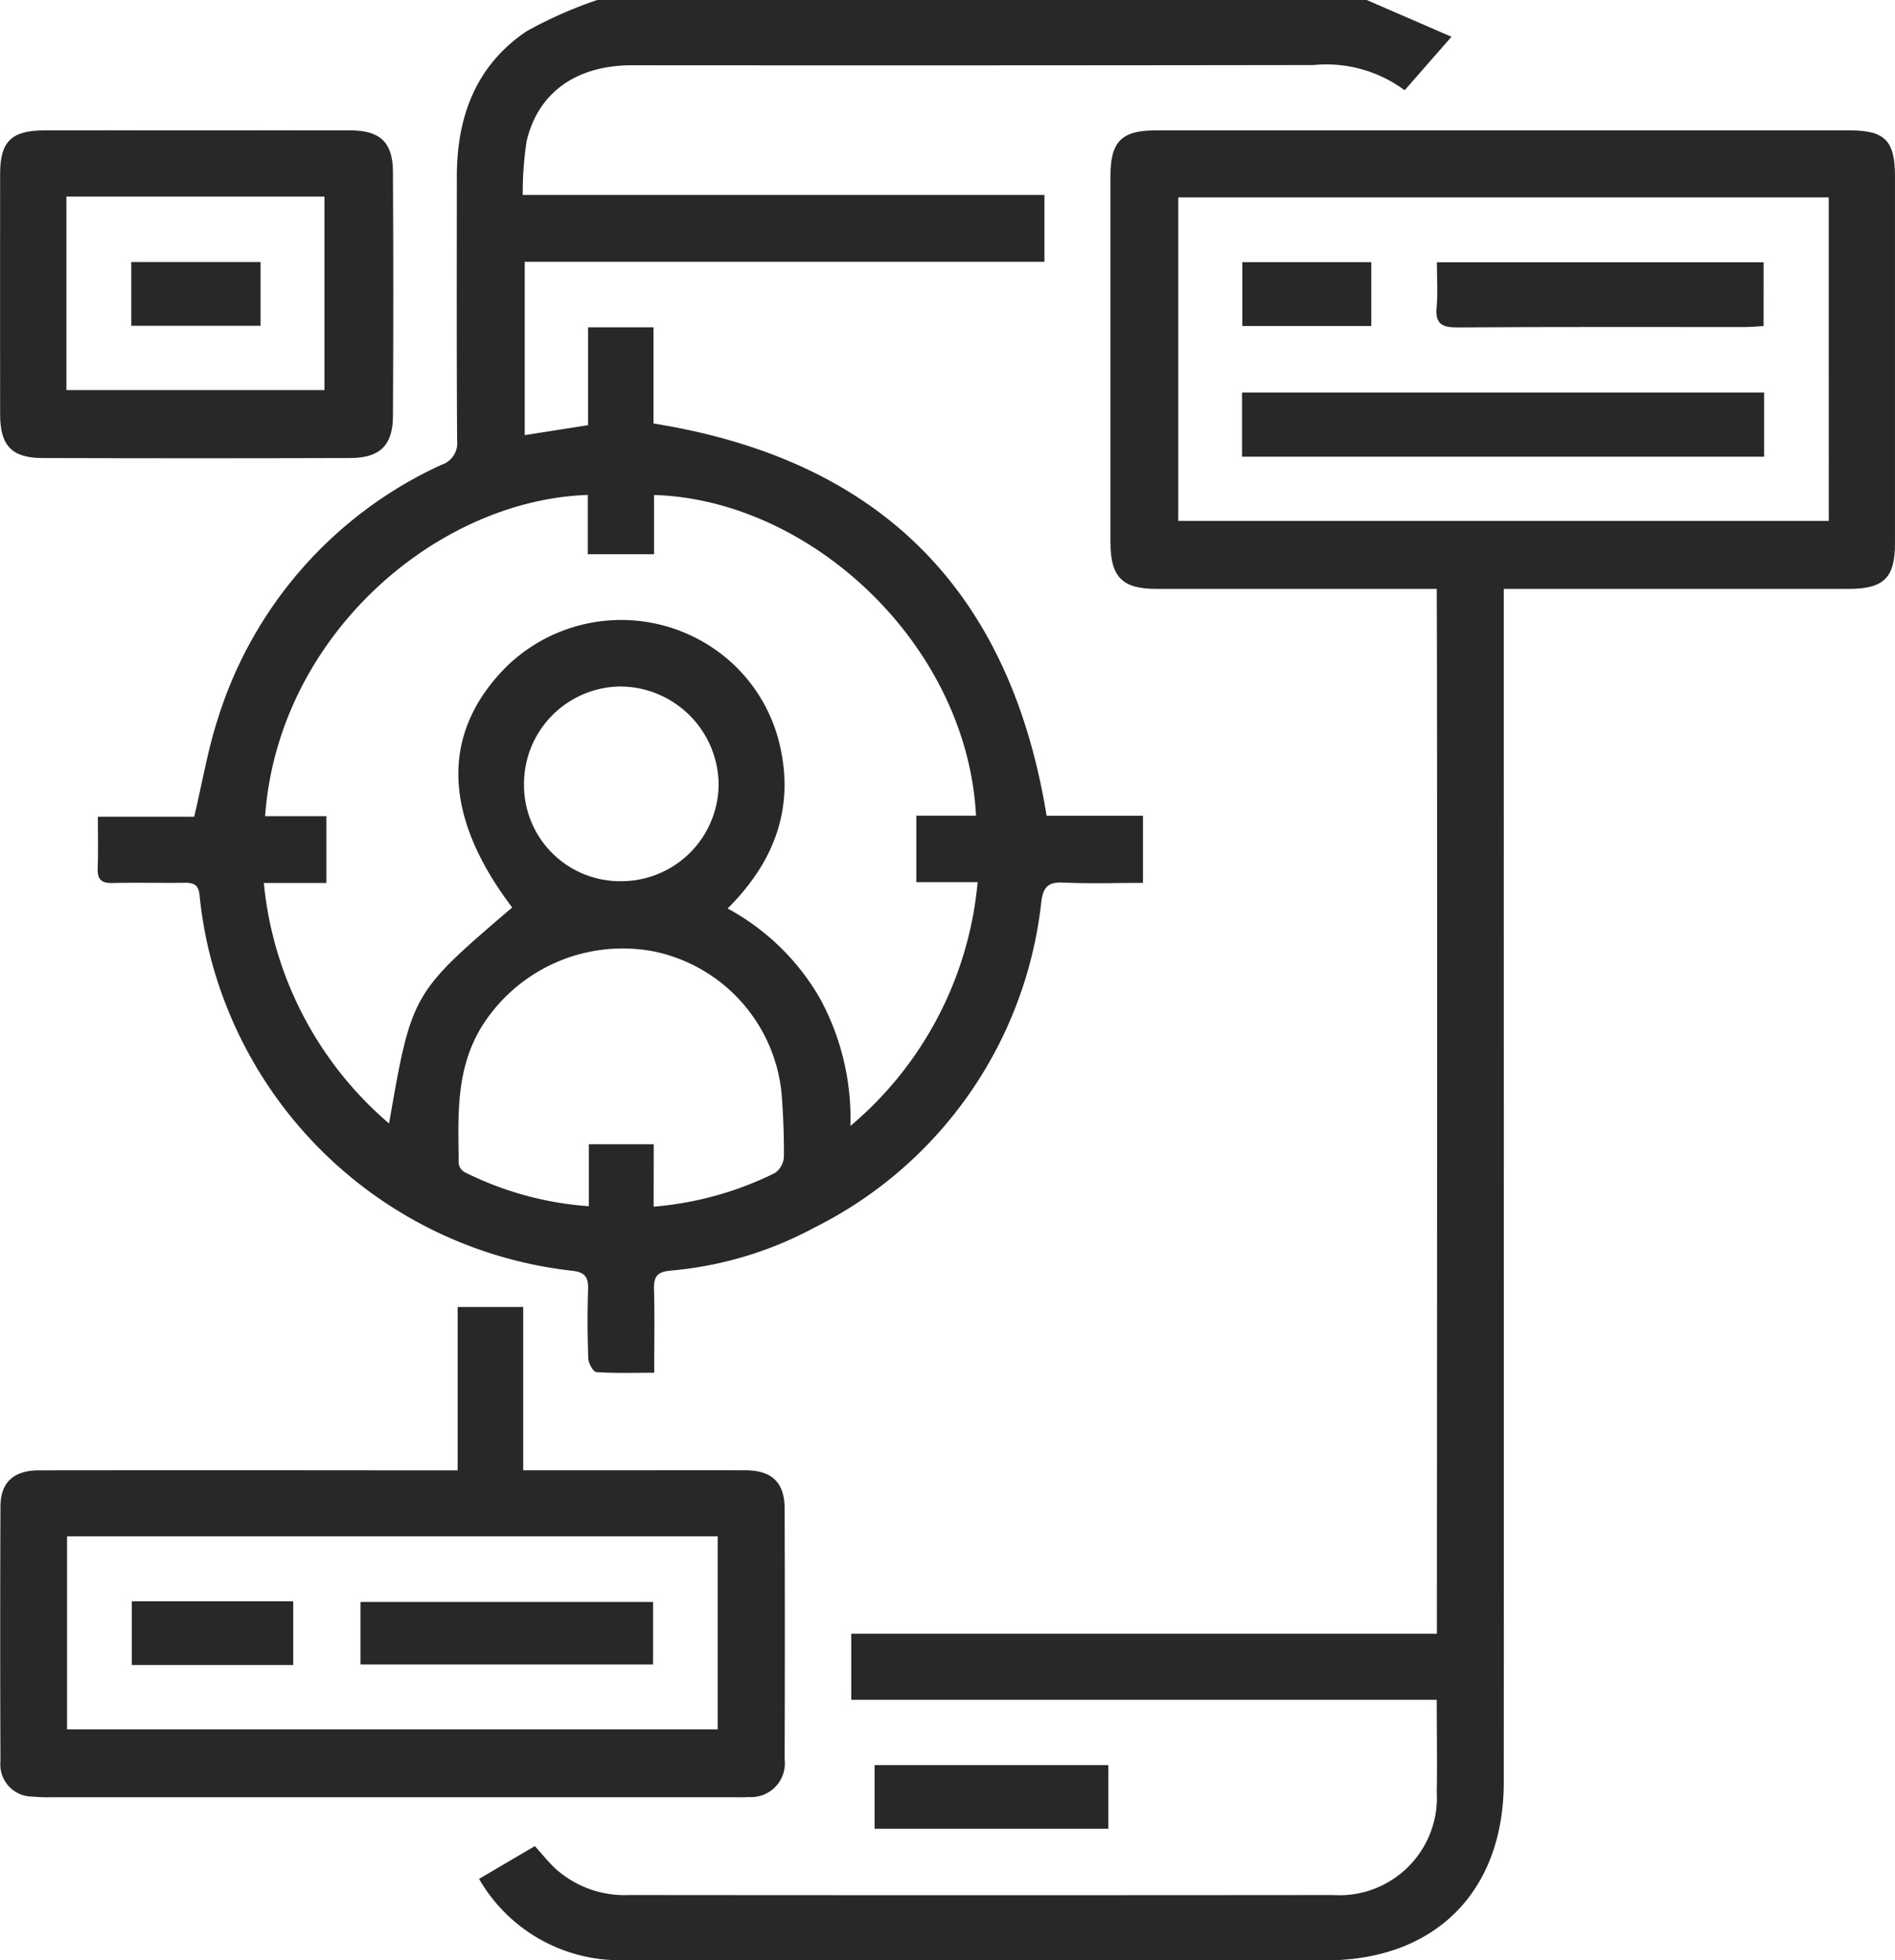 <svg xmlns="http://www.w3.org/2000/svg" xmlns:xlink="http://www.w3.org/1999/xlink" width="104.032" height="107.589" viewBox="0 0 104.032 107.589">
  <defs>
    <clipPath id="clip-path">
      <rect id="Retângulo_121" data-name="Retângulo 121" width="104.032" height="107.59" fill="#292829"/>
    </clipPath>
  </defs>
  <g id="ux-ui" transform="translate(1069 -2507)">
    <g id="Grupo_174" data-name="Grupo 174" transform="translate(-1069 2507)">
      <g id="Grupo_173" data-name="Grupo 173" clip-path="url(#clip-path)">
        <path id="Caminho_2848" data-name="Caminho 2848" d="M86.918,0l4.653,2.018L89,4.953A7.236,7.236,0,0,0,83.99,3.57q-18.7.027-37.407.012c-3.044,0-5.154,1.485-5.784,4.161a18.892,18.892,0,0,0-.215,2.957h28.64v3.667H40.693v9.514l3.477-.546V17.964h3.595v5.279c12.372,1.98,19.548,9.087,21.579,21.526h5.29v3.685c-1.47,0-2.933.049-4.391-.019-.813-.038-1.085.263-1.187,1.031A22.744,22.744,0,0,1,56.575,67.384a20.335,20.335,0,0,1-7.884,2.351c-.757.067-.919.363-.9,1.043.04,1.467.012,2.937.012,4.561-1.1,0-2.14.035-3.174-.035-.172-.012-.436-.48-.446-.745-.048-1.259-.052-2.522-.011-3.781.023-.692-.173-.971-.92-1.041a23.168,23.168,0,0,1-20-18.007,23.724,23.724,0,0,1-.409-2.586c-.049-.566-.3-.7-.8-.695-1.331.015-2.662-.016-3.993.012-.584.012-.821-.191-.8-.787.033-.9.009-1.812.009-2.848h5.288c.452-1.9.75-3.695,1.307-5.4A22.764,22.764,0,0,1,36.122,25.51a1.249,1.249,0,0,0,.86-1.324c-.031-4.832-.017-9.665-.016-14.5,0-3.268,1.042-6.094,3.824-7.967A23.392,23.392,0,0,1,44.673,0ZM26.371,48.46a19.871,19.871,0,0,0,6.875,13.2c1.243-7.139,1.243-7.139,6.76-11.855-3.829-5.046-3.94-9.579-.323-13.211A9.025,9.025,0,0,1,51.224,35.7a8.815,8.815,0,0,1,3.5,5.311c.765,3.468-.4,6.368-2.892,8.849A12.939,12.939,0,0,1,56.9,54.795a13.758,13.758,0,0,1,1.673,7,19.811,19.811,0,0,0,6.984-13.381H62.191V44.766h3.276c-.475-9.342-9.025-17.341-17.674-17.6v3.25H44.156V27.163c-8.295.274-17,7.721-17.716,17.633h3.366V48.46Zm21.4,17.765a18.375,18.375,0,0,0,6.662-1.85,1.166,1.166,0,0,0,.488-.882c.01-1.186-.036-2.375-.134-3.558a8.84,8.84,0,0,0-7.056-7.728,9.127,9.127,0,0,0-9.444,4.209c-1.4,2.349-1.245,4.889-1.217,7.435a.651.651,0,0,0,.309.472A18.023,18.023,0,0,0,44.212,66.2V62.8h3.563ZM45.968,48.362a5.348,5.348,0,0,0,5.37-5.291,5.421,5.421,0,0,0-5.4-5.394,5.347,5.347,0,0,0-5.284,5.376,5.275,5.275,0,0,0,5.318,5.309" transform="translate(-11.887)" fill="#292829"/>
        <path id="Caminho_2849" data-name="Caminho 2849" d="M217.67,23.013q9.507,0,19.012,0c1.925,0,2.481.565,2.481,2.513q0,10.082,0,20.164c0,1.879-.613,2.486-2.532,2.487q-19.012,0-38.025,0c-1.867,0-2.509-.657-2.51-2.537q0-10.082,0-20.164c0-1.841.62-2.461,2.455-2.462q9.559,0,19.117,0m17.858,3.678H199.817V44.448h35.711Z" transform="translate(-135.132 -15.858)" fill="#292829"/>
        <path id="Caminho_2850" data-name="Caminho 2850" d="M25.123,239.7v-8.963h3.6V239.7h4.953c2.417,0,4.833-.007,7.25,0,1.452.006,2.144.667,2.149,2.1q.021,6.881,0,13.761a1.855,1.855,0,0,1-1.987,2.071c-.279.021-.56.012-.84.012q-18.7,0-37.4,0a9.136,9.136,0,0,1-1.048-.036,1.763,1.763,0,0,1-1.775-1.935q-.028-6.986,0-13.971c0-1.345.724-2,2.132-2q9.508-.01,19.017,0h3.961M3.68,253.918H39.4V243.326H3.68Z" transform="translate(0 -159.007)" fill="#292829"/>
        <path id="Caminho_2851" data-name="Caminho 2851" d="M137.182,159.515H105.034V155.89h32.149c0-2.145.042-56.676-.02-58.664-.027-.884.256-1.183,1.126-1.109.794.067,1.6.014,2.51.014.022.461.056.83.056,1.2,0,4.727.007,61.993,0,66.72-.007,6-3.778,9.765-9.764,9.765q-19.331,0-38.662-.007a8.909,8.909,0,0,1-7.828-4.463l3.063-1.8c.382.422.727.857,1.127,1.234a5.674,5.674,0,0,0,4.044,1.452q19.332.018,38.663,0a5.35,5.35,0,0,0,5.678-5.653c.029-1.641,0-3.282,0-5.061" transform="translate(-58.301 -66.228)" fill="#292829"/>
        <path id="Caminho_2852" data-name="Caminho 2852" d="M10.836,23.011c2.8,0,5.6-.006,8.4,0,1.629,0,2.334.65,2.343,2.265q.036,6.717,0,13.435c-.009,1.59-.724,2.278-2.345,2.283q-8.451.026-16.9,0C.649,40.991.016,40.306.014,38.606q-.007-6.613,0-13.225c0-1.76.625-2.366,2.424-2.369q4.2-.007,8.4,0M3.653,37.264H17.82V26.646H3.653Z" transform="translate(-0.007 -15.856)" fill="#292829"/>
        <rect id="Retângulo_115" data-name="Retângulo 115" width="12.833" height="3.49" transform="translate(48.014 96.875)" fill="#292829"/>
        <rect id="Retângulo_116" data-name="Retângulo 116" width="28.662" height="3.524" transform="translate(68.185 21.541)" fill="#292829"/>
        <path id="Caminho_2856" data-name="Caminho 2856" d="M271.612,49.8c-.381.021-.721.055-1.06.055-5.252,0-10.5-.014-15.756.02-.846.005-1.216-.2-1.133-1.1.073-.792.015-1.6.015-2.476h17.935Z" transform="translate(-174.795 -31.906)" fill="#292829"/>
        <rect id="Retângulo_117" data-name="Retângulo 117" width="7.081" height="3.504" transform="translate(68.201 14.387)" fill="#292829"/>
        <rect id="Retângulo_118" data-name="Retângulo 118" width="16.063" height="3.433" transform="translate(19.789 87.917)" fill="#292829"/>
        <rect id="Retângulo_119" data-name="Retângulo 119" width="8.862" height="3.497" transform="translate(7.235 87.881)" fill="#292829"/>
        <rect id="Retângulo_120" data-name="Retângulo 120" width="7.096" height="3.499" transform="translate(7.208 14.38)" fill="#292829"/>
      </g>
    </g>
  </g>
</svg>
